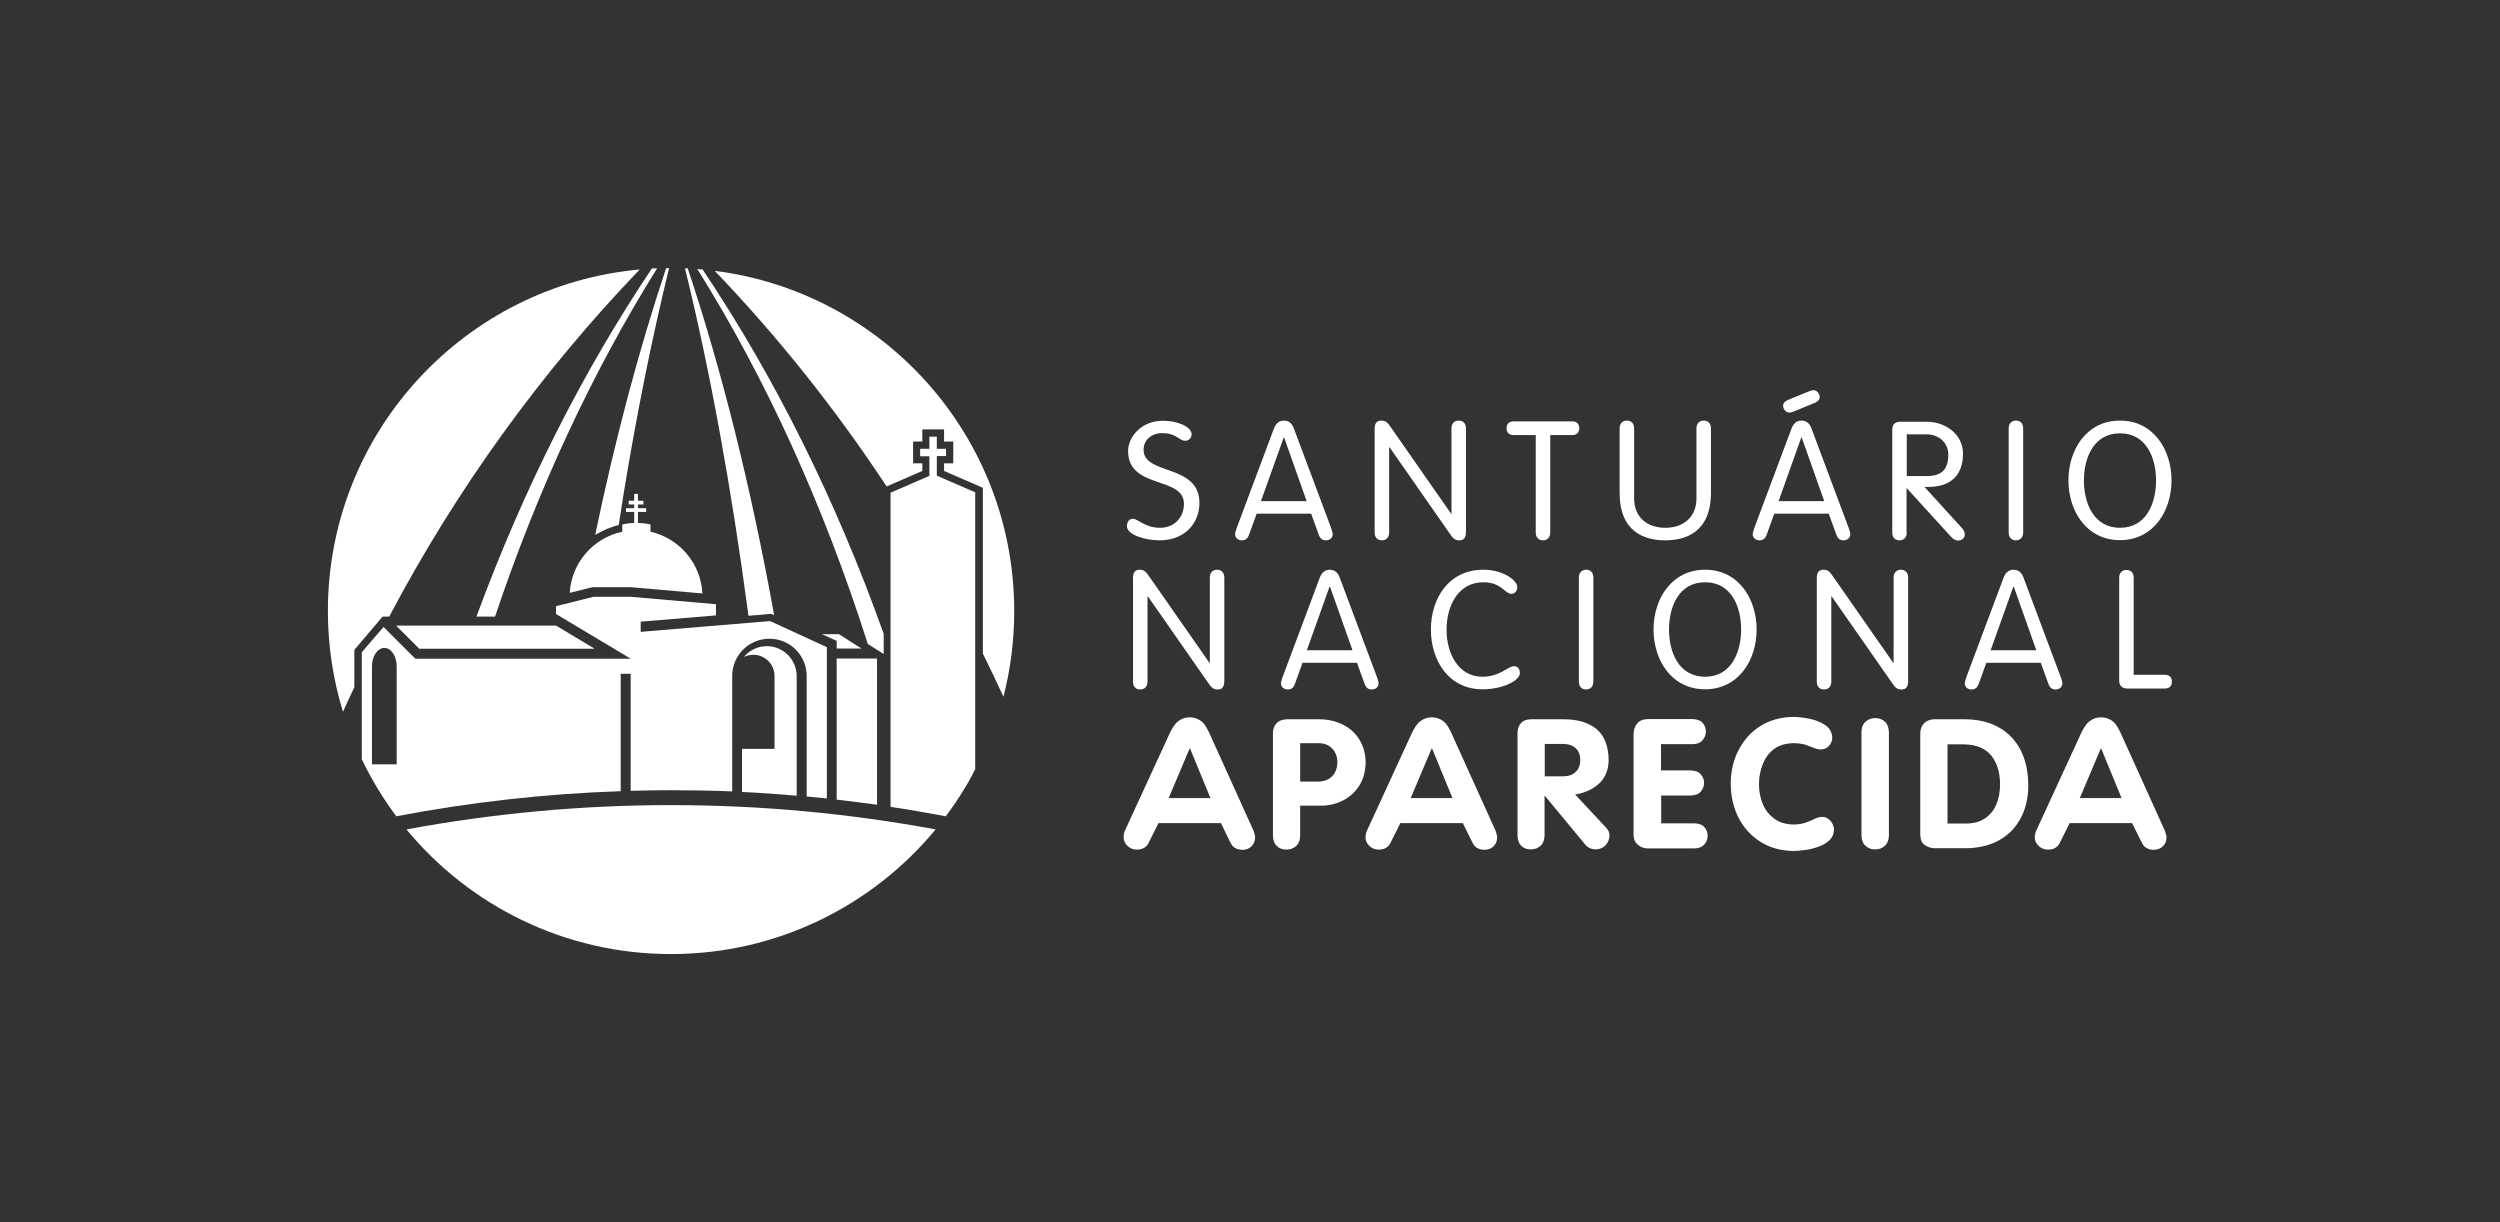 <?xml version="1.0" encoding="utf-8"?>
<!-- Generator: Adobe Illustrator 25.4.2, SVG Export Plug-In . SVG Version: 6.00 Build 0)  -->
<svg version="1.1" id="Camada_1" xmlns="http://www.w3.org/2000/svg" xmlns:xlink="http://www.w3.org/1999/xlink" x="0px" y="0px"
	 viewBox="0 0 1275.6 623.6" style="enable-background:new 0 0 1275.6 623.6;" xml:space="preserve">
<rect x="0" y="0" width="1275.6" height="623.6" fill="#333333" stroke="none"/>
<style type="text/css">
	.st0{fill:#FFFFFF;}
</style>
<g id="Negativo">
	<g id="lettering_1_">
		<path class="st0" d="M649.5,426.2v-52c0-2.2,0.6-3.9,1.9-5.2c1.2-1.3,3-1.9,5.3-2h16.4c4.6,0,8.6,1,12.2,2.8
			c3.6,1.8,6.4,4.4,8.4,7.7c2,3.3,3.1,7.2,3.1,11.6c-0.1,4.5-1.1,8.4-3.2,11.7c-2.1,3.3-4.8,5.8-8.3,7.6c-3.5,1.8-7.4,2.7-11.6,2.7
			h-10.3v15.2c0,2.3-0.7,4.1-2,5.3c-1.3,1.2-2.9,1.9-5,1.9c-2,0-3.7-0.6-5-1.9C650.2,430.4,649.5,428.6,649.5,426.2 M663.4,379.2
			v19.6h9.4c2.9-0.1,5.3-1,7-2.8c1.7-1.8,2.5-4.2,2.6-7c0-2.8-0.9-5.2-2.6-7c-1.7-1.8-4-2.8-7-2.8H663.4z"/>
		<path class="st0" d="M774.3,426.2v-52c0-2.2,0.6-4,1.8-5.3c1.2-1.3,3-1.9,5.3-1.9h16.3c7.2,0,12.8,1.6,16.9,5
			c4.1,3.4,6.1,8.7,6.2,15.9c-0.1,5.1-1.8,9.1-5,12c-3.2,2.9-7.3,4.7-12.1,5.5l15.7,16.8c1.3,1.4,1.9,2.8,1.8,4.1
			c0,1.9-0.7,3.5-1.9,4.9c-1.3,1.4-2.9,2.1-5,2.2c-0.9,0-1.8-0.2-2.8-0.5c-1-0.4-1.8-1-2.6-1.9l-20.6-24.9h-0.2v20.1
			c0,2.3-0.7,4.1-2,5.3c-1.3,1.2-2.9,1.9-5,1.9c-2,0-3.7-0.6-5-1.9C775,430.3,774.3,428.5,774.3,426.2 M788.2,379.7v16.4h9.5
			c2.6,0,4.7-0.7,6.2-2.2c1.6-1.4,2.4-3.5,2.4-6.1c0-2.6-0.8-4.7-2.4-6.1c-1.6-1.4-3.6-2.1-6.2-2.1H788.2z"/>
		<path class="st0" d="M979.8,426v-51.8c0-2.2,0.7-3.9,2-5.2c1.3-1.3,3-1.9,5.1-2h15.4c6.9,0,12.8,1.4,17.7,4.2
			c4.9,2.8,8.5,6.7,11.1,11.7c2.5,5.1,3.8,11,3.8,17.9c0,6.5-1.4,12.2-4,16.9c-2.6,4.8-6.3,8.5-11,11.1c-4.7,2.6-10.3,3.9-16.7,4
			h-16.1c-1.6,0-3.2-0.5-4.8-1.5C980.7,430.4,979.9,428.6,979.8,426 M993.7,379.8v40.4h9.4c4,0,7.2-0.9,9.8-2.7
			c2.6-1.8,4.5-4.1,5.7-7.1c1.3-3,1.9-6.4,1.9-10.1c0-6-1.4-10.9-4.4-14.7c-3-3.7-7.6-5.7-14-5.8H993.7z"/>
		<path class="st0" d="M607,381.9l-10.7,25.3h21.3l-10.4-25.3H607z M573.9,424l23.2-50.4c1.2-2.2,2.1-4,3.8-5.4
			c1.7-1.4,3.8-2.2,6.1-2.2c2.5,0,4.5,0.8,6.2,2.2c1.7,1.4,2.5,3.2,3.7,5.5l22.8,50.4c0.5,1.6,0.8,2.7,0.7,3.4
			c-0.1,1.8-0.7,3.3-1.9,4.4c-1.2,1.1-2.7,1.7-4.5,1.7c-1.9,0-3.4-0.5-4.5-1.4c-1.1-0.9-1.5-2-2.3-3.5L623,420h-31.9l-4.3,8.6
			c-0.7,1.5-1.2,2.6-2.3,3.5c-1.1,0.9-2.5,1.4-4.4,1.4c-1.9,0-3.5-0.6-4.8-1.9c-1.3-1.2-2-2.7-2-4.6
			C573.4,425.5,573.6,424.5,573.9,424"/>
		<path class="st0" d="M730.5,381.9l-10.7,25.3h21.3l-10.4-25.3H730.5z M697.4,424l23.2-50.4c1.2-2.2,2.1-4,3.8-5.4
			c1.7-1.4,3.8-2.2,6.1-2.2c2.5,0,4.5,0.8,6.2,2.2c1.7,1.4,2.5,3.2,3.7,5.5l22.8,50.4c0.5,1.6,0.8,2.7,0.7,3.4
			c-0.1,1.8-0.7,3.3-1.9,4.4c-1.2,1.1-2.7,1.7-4.5,1.7c-1.9,0-3.4-0.5-4.5-1.4c-1.1-0.9-1.5-2-2.3-3.5l-4.3-8.7h-31.9l-4.3,8.6
			c-0.7,1.5-1.2,2.6-2.3,3.5c-1.1,0.9-2.5,1.4-4.4,1.4c-1.9,0-3.5-0.6-4.8-1.9c-1.3-1.2-2-2.7-2-4.6
			C696.9,425.5,697.1,424.5,697.4,424"/>
		<path class="st0" d="M1071.9,381.9l-10.7,25.3h21.3l-10.4-25.3H1071.9z M1038.9,424l23.2-50.4c1.2-2.2,2.1-4,3.8-5.4
			c1.7-1.4,3.8-2.2,6.1-2.2c2.5,0,4.5,0.8,6.2,2.2c1.7,1.4,2.5,3.2,3.7,5.5l22.8,50.4c0.5,1.6,0.8,2.7,0.7,3.4
			c0,1.8-0.7,3.3-1.9,4.4c-1.2,1.1-2.7,1.7-4.5,1.7c-1.9,0-3.4-0.5-4.5-1.4c-1.1-0.9-1.5-2-2.3-3.5l-4.3-8.7h-31.9l-4.3,8.6
			c-0.7,1.5-1.2,2.6-2.3,3.5c-1.1,0.9-2.5,1.4-4.4,1.4c-1.9,0-3.5-0.6-4.8-1.9c-1.3-1.2-2-2.7-2-4.6
			C1038.4,425.5,1038.6,424.5,1038.9,424"/>
		<path class="st0" d="M833.5,426V375c0-2.4,0.6-4.3,1.8-5.8c1.2-1.5,3-2.2,5.5-2.3h23c2.2,0.1,3.9,0.7,5,2c1.1,1.3,1.6,2.7,1.6,4.4
			c0,1.6-0.6,3.1-1.7,4.4c-1.1,1.3-2.7,1.9-4.9,2h-16.3v13.4h15.2c2.3,0.1,4,0.7,5.1,2c1.1,1.3,1.7,2.7,1.7,4.4
			c0,1.6-0.6,3.1-1.7,4.4c-1.1,1.3-2.8,1.9-5,2h-15.2v14.2h17.1c2.2,0.1,3.9,0.7,5,2c1.1,1.3,1.6,2.7,1.6,4.4c0,1.6-0.5,3.1-1.7,4.4
			s-2.7,1.9-4.9,2h-23.9c-2.1,0-3.8-0.7-5.1-1.9C834.2,429.8,833.5,428.1,833.5,426"/>
		<path class="st0" d="M883.1,399.9c0-6.5,1.4-12.3,4.1-17.4c2.7-5.1,6.4-9.2,11.1-12.1c4.8-3,10.3-4.5,16.6-4.6
			c2.4,0,5.1,0.3,8.2,0.9c3.1,0.6,5.8,1.7,8.1,3.2c2.3,1.5,3.5,3.6,3.7,6.3c0,1.7-0.6,3.2-1.6,4.3c-1,1.2-2.4,1.8-4.2,1.9
			c-1.2,0-2.4-0.3-3.6-0.8c-1.2-0.5-2.6-1-4.3-1.6c-1.6-0.5-3.7-0.8-6.3-0.8c-3.8,0.1-7,1-9.6,2.9c-2.6,1.9-4.5,4.5-5.8,7.6
			c-1.3,3.2-2,6.7-2,10.5c0,3.7,0.7,7.1,2,10.2c1.3,3.1,3.3,5.5,5.9,7.4c2.6,1.9,5.8,2.8,9.6,2.9c2.6,0,4.7-0.4,6.4-1
			c1.7-0.6,3.2-1.2,4.5-1.9c1.3-0.6,2.5-1,3.8-1c1.4,0,2.5,0.4,3.4,1.2c0.9,0.7,1.6,1.6,2,2.6c0.4,1,0.7,1.8,0.7,2.6
			c-0.1,2.2-0.8,4-2.3,5.5c-1.5,1.4-3.3,2.5-5.6,3.3c-2.2,0.8-4.5,1.4-6.8,1.7c-2.3,0.3-4.4,0.5-6.1,0.5c-6.3-0.1-11.8-1.6-16.6-4.6
			c-4.8-3-8.5-7-11.2-12.1C884.5,412.2,883.1,406.4,883.1,399.9"/>
		<path class="st0" d="M949.8,426.2v-52.6c0-2.3,0.7-4.1,2-5.3c1.3-1.2,2.9-1.9,5-1.9c2,0,3.7,0.6,5,1.9c1.3,1.2,1.9,3,2,5.3v52.6
			c0,2.3-0.7,4.1-2,5.3c-1.3,1.2-2.9,1.9-5,1.9c-2,0-3.7-0.6-5-1.9C950.5,430.4,949.9,428.6,949.8,426.2"/>
		<path class="st0" d="M608,221.6c0,1.8-1.4,3.3-3.2,3.3c-3.3,0-4.4-3.9-11.8-3.9c-5.5,0-9.5,3.5-9.5,8.5c0,13.2,28.5,6.9,28.5,27.2
			c0,9.9-7.2,19-20.3,19c-7.9,0-16.7-3-16.7-7.2c0-2,1-3.8,3.1-3.8c2.5,0,6.1,4.6,13.7,4.6c7.7,0,12.3-5.6,12.3-12.2
			c0-14.3-28.5-7.3-28.5-27c0-7,6.6-15.4,17.7-15.4C600.6,214.6,608,217.7,608,221.6"/>
		<path class="st0" d="M655.2,223.2H655l-11.6,32.5h23.3L655.2,223.2z M637.3,272.9c-0.6,1.6-1.6,2.8-3.6,2.8
			c-1.9,0-3.5-1.2-3.5-3.1c0-1,0.8-3,1-3.7l18.6-49.7c0.9-2.6,2.4-4.6,5.3-4.6c2.9,0,4.4,1.9,5.3,4.6l18.6,49.7c0.3,0.8,1,2.7,1,3.7
			c0,1.9-1.6,3.1-3.5,3.1c-2,0-3-1.2-3.6-2.8l-3.9-10.8h-27.8L637.3,272.9z"/>
		<path class="st0" d="M708.8,271.7c0,2.4-1.4,4-3.7,4c-2.3,0-3.7-1.5-3.7-4V219c0-3,1-4.4,3.4-4.4c2.2,0,3.2,0.9,5.2,3.9l30.4,43.6
			h0.2v-43.5c0-2.4,1.4-4,3.7-4c2.3,0,3.7,1.5,3.7,4v52.7c0,3-1,4.4-3.4,4.4c-2.2,0-3.2-0.9-5.2-3.9L709,228.2h-0.2V271.7z"/>
		<path class="st0" d="M783.5,222h-11.2c-2.1,0-3.6-1.1-3.6-3.5c0-2.4,1.5-3.5,3.6-3.5h29.9c2.1,0,3.6,1.1,3.6,3.5
			c0,2.4-1.5,3.5-3.6,3.5h-11.2v49.7c0,2.4-1.4,4-3.7,4c-2.3,0-3.7-1.5-3.7-4V222z"/>
		<path class="st0" d="M826.4,218.6c0-2.4,1.4-4,3.7-4c2.3,0,3.7,1.5,3.7,4v35.7c0,9.4,6.4,15,15.9,15c9.4,0,15.9-5.6,15.9-15v-35.7
			c0-2.4,1.4-4,3.7-4c2.3,0,3.7,1.5,3.7,4v32.8c0,20.2-13,24.3-23.3,24.3c-10.3,0-23.3-4-23.3-24.3V218.6z"/>
		<path class="st0" d="M915.9,209.7c-1.4,0.6-2.1,0.8-2.9,0.8c-2.2,0-3.2-2.3-3.2-3.5c0-1,0.6-2.2,2.9-3.1l9.7-4
			c1.4-0.6,2.1-0.8,2.9-0.8c2.2,0,3.2,2.3,3.2,3.5c0,1-0.6,2.2-2.9,3.1L915.9,209.7z M919.3,223.2h-0.2l-11.6,32.5h23.3L919.3,223.2
			z M901.4,272.9c-0.6,1.6-1.6,2.8-3.6,2.8c-1.9,0-3.5-1.2-3.5-3.1c0-1,0.8-3,1-3.7l18.6-49.7c0.9-2.6,2.4-4.6,5.3-4.6
			c2.9,0,4.4,1.9,5.3,4.6l18.6,49.7c0.3,0.8,1,2.7,1,3.7c0,1.9-1.6,3.1-3.5,3.1c-2,0-3-1.2-3.6-2.8l-3.9-10.8h-27.8L901.4,272.9z"/>
		<path class="st0" d="M972.9,242.9H983c7.8,0,11.1-3.3,11.1-11c0-5.6-4.4-10.3-11.3-10.3h-9.9V242.9z M972.9,271.7
			c0,2.4-1.4,4-3.7,4c-2.3,0-3.7-1.5-3.7-4v-52.5c0-2.3,1.2-4,4-4h13.7c9.4,0,18.4,6.4,18.4,16.2c0,12.1-7.4,16.7-16.4,17l-3.2,0.1
			l19.1,21c1,1.1,1.4,2,1.4,3.4c0,1.6-1.5,2.9-3.4,2.9c-1.5,0-2.5-0.8-3.4-1.7l-22.9-25.1V271.7z"/>
		<path class="st0" d="M1032.3,271.7c0,2.4-1.4,4-3.7,4c-2.3,0-3.7-1.5-3.7-4v-53.1c0-2.4,1.4-4,3.7-4c2.3,0,3.7,1.5,3.7,4V271.7z"
			/>
		<path class="st0" d="M1081.7,269.3c13.5,0,18.4-12.6,18.4-24.1c0-11.5-4.9-24.1-18.4-24.1c-13.5,0-18.4,12.6-18.4,24.1
			C1063.3,256.6,1068.2,269.3,1081.7,269.3 M1081.7,214.6c17.1,0,26.3,14.9,26.3,30.5c0,15.6-9.2,30.5-26.3,30.5
			c-17.1,0-26.3-14.9-26.3-30.5C1055.4,229.5,1064.6,214.6,1081.7,214.6"/>
		<path class="st0" d="M585.5,347.8c0,2.4-1.4,4-3.7,4c-2.3,0-3.7-1.5-3.7-4v-52.7c0-3,1-4.4,3.4-4.4c2.2,0,3.2,0.9,5.2,3.9
			l30.4,43.6h0.2v-43.5c0-2.4,1.4-4,3.7-4c2.3,0,3.7,1.5,3.7,4v52.7c0,3-1,4.4-3.4,4.4c-2.2,0-3.2-0.9-5.2-3.9l-30.4-43.6h-0.2
			V347.8z"/>
		<path class="st0" d="M678.6,299.3h-0.2l-11.6,32.5h23.3L678.6,299.3z M660.7,349c-0.6,1.6-1.6,2.8-3.6,2.8c-1.9,0-3.5-1.2-3.5-3.1
			c0-1,0.8-3,1-3.7l18.6-49.7c0.9-2.6,2.4-4.6,5.3-4.6c2.9,0,4.4,1.9,5.3,4.6l18.6,49.7c0.3,0.8,1,2.7,1,3.7c0,1.9-1.6,3.1-3.5,3.1
			c-2,0-3-1.2-3.6-2.8l-3.9-10.8h-27.8L660.7,349z"/>
		<path class="st0" d="M756.4,345.3c9,0,13-5.4,16.1-5.4c1.8,0,3,1.3,3,3.5c0,3.8-8.5,8.3-19.1,8.3c-17.4,0-26.3-14.9-26.3-30.5
			c0-15.6,8.9-30.5,26.7-30.5c10.6,0,17.4,5.7,17.4,8.8c0,1.9-1.2,3.5-3,3.5c-3.4,0-5.1-5.9-14.3-5.9c-13.3,0-18.8,12.6-18.8,24.1
			C738,332.7,743.7,345.3,756.4,345.3"/>
		<path class="st0" d="M813,347.8c0,2.4-1.4,4-3.7,4c-2.3,0-3.7-1.5-3.7-4v-53.1c0-2.4,1.4-4,3.7-4c2.3,0,3.7,1.5,3.7,4V347.8z"/>
		<path class="st0" d="M870,345.3c13.5,0,18.4-12.7,18.4-24.1c0-11.5-4.9-24.1-18.4-24.1c-13.5,0-18.4,12.6-18.4,24.1
			C851.6,332.7,856.5,345.3,870,345.3 M870,290.7c17.1,0,26.3,14.9,26.3,30.5c0,15.6-9.2,30.5-26.3,30.5
			c-17.1,0-26.3-14.9-26.3-30.5C843.7,305.6,852.9,290.7,870,290.7"/>
		<path class="st0" d="M934.4,347.8c0,2.4-1.4,4-3.7,4c-2.3,0-3.7-1.5-3.7-4v-52.7c0-3,1-4.4,3.4-4.4c2.2,0,3.2,0.9,5.2,3.9
			l30.4,43.6h0.2v-43.5c0-2.4,1.4-4,3.7-4c2.3,0,3.7,1.5,3.7,4v52.7c0,3-1,4.4-3.4,4.4c-2.2,0-3.2-0.9-5.2-3.9l-30.4-43.6h-0.2
			V347.8z"/>
		<path class="st0" d="M1027.5,299.3h-0.2l-11.6,32.5h23.3L1027.5,299.3z M1009.6,349c-0.6,1.6-1.6,2.8-3.6,2.8
			c-1.9,0-3.5-1.2-3.5-3.1c0-1,0.8-3,1-3.7l18.6-49.7c0.9-2.6,2.4-4.6,5.3-4.6c2.9,0,4.4,1.9,5.3,4.6l18.6,49.7c0.3,0.8,1,2.7,1,3.7
			c0,1.9-1.6,3.1-3.5,3.1c-2,0-3-1.2-3.6-2.8l-3.9-10.8h-27.8L1009.6,349z"/>
		<path class="st0" d="M1088.7,344.3h15.9c2.1,0,3.6,1.1,3.6,3.5c0,2.4-1.5,3.5-3.6,3.5h-19.3c-2.8,0-4-1.8-4-4v-52.5
			c0-2.4,1.4-4,3.7-4c2.3,0,3.7,1.5,3.7,4V344.3z"/>
	</g>
	<g id="Monocromático_Amarelo_1_">
		<path class="st0" d="M393.4,313.2l1.6,0.7c-11.8-65.3-26.7-124.9-44.1-177c-0.5,0-1,0-1.4,0c12.8,52.1,23.7,111.8,32.4,177.3
			L393.4,313.2z"/>
		<path class="st0" d="M252.6,314.6c22-65.6,50-125.4,82.7-177.7c-0.9,0-1.8,0.1-2.7,0.1c-35.2,52.5-65.4,112.2-89.5,177.6H252.6z"
			/>
		<path class="st0" d="M180.8,331.6l14.4-17h3.4c34.4-65.2,77.6-124.8,127.8-177.1c-89.2,8.1-159.1,83-159.1,174.3
			c0,17.9,2.7,35.1,7.7,51.4c1.9-4.2,3.8-8.4,5.8-12.6L180.8,331.6z"/>
		<path class="st0" d="M306.5,271.4c0.1-0.1,0.3-0.2,0.4-0.2c0.8-0.4,1.7-0.8,2.5-1.2c0.3-0.1,0.5-0.2,0.8-0.3
			c0.8-0.3,1.6-0.6,2.4-0.9c0.3-0.1,0.6-0.2,0.8-0.3c0.8-0.2,1.5-0.4,2.3-0.6c0.8-5.4,1.7-10.7,2.5-16c6.8-41.4,14.6-80,23.2-115.1
			c-0.5,0-1,0-1.5,0c-13.7,41-25.9,86.7-36.2,136.1C304.7,272.4,305.6,271.9,306.5,271.4z"/>
		<path class="st0" d="M450.9,333.7v-10.3c-24.5-68.6-55.7-131.2-92.4-185.9c-0.9-0.1-1.8-0.1-2.7-0.2c35,55.8,64.4,120.4,87,191.3
			L450.9,333.7z"/>
		<path class="st0" d="M470.6,240.3v-3.9h-4.7v-11.1h4.7v-6.2h11.1v6.2h4.7v11.1h-4.7v3.9l19.8,8.6v84.6c3.6,7.3,7.1,14.6,10.5,22
			c3.6-14,5.5-28.6,5.5-43.7c0-89.1-66.6-162.7-152.8-173.6c32.4,33.8,61.7,70.6,87.7,110L470.6,240.3z"/>
		<path class="st0" d="M207.4,423.2c32.1,38.9,80.7,63.6,135,63.6s102.9-24.8,135-63.6c-43.8-8.1-88.9-12.4-135-12.4
			S251.2,415.1,207.4,423.2z"/>
		<path class="st0" d="M497.8,251.3l-19.8-8.6v-10h4.7V229h-4.7v-6.2h-3.8v6.2h-4.7v3.8h4.7v10l-19.8,8.6v160.3
			c9.5,1.4,18.9,3.1,28.2,4.8c1.6-2.2,3.2-4.4,4.8-6.7c0-0.1,0.1-0.1,0.1-0.2c1.5-2.3,3-4.5,4.4-6.9c0.1-0.1,0.1-0.2,0.2-0.3
			c1.4-2.2,2.7-4.5,3.9-6.8c0.1-0.2,0.2-0.4,0.3-0.6c0.4-0.8,0.8-1.7,1.3-2.5V251.3z"/>
		<polygon class="st0" points="426.9,327 426.9,330.9 439.5,330.9 428.1,323.6 419.4,323.6 426.9,327 426.9,327 		"/>
		<polygon class="st0" points="202.1,319.2 213.9,331 303.4,331 283.7,319.2 		"/>
		<path class="st0" d="M331.9,271.3v-3.7v0h0c-2.1-0.5-4.2-0.7-6.4-0.8v-5.6h4.2v-1.9h-4.2v-1.9h2.8v-1.9h-2.8v-3.5h-1.9v3.5h-2.8
			v1.9h2.8v1.9h-4.2v1.9h4.2v5.6c-2.1,0.1-4.1,0.3-6.1,0.8h0v0v3.7c-14.7,3.1-25.9,15.8-26.8,31.2l11.6-2.9l0,0v0h19.5v0l36.6,3.2
			C357.6,287.3,346.5,274.6,331.9,271.3z"/>
		<path class="st0" d="M391.3,329.7c-4.7,0-8.9,2.1-11.7,5.5c1.4-0.7,3.1-1.1,4.8-1.1c6,0,10.8,4.9,10.8,10.8v37.2h-16.6v22
			c9.3,0.4,18.6,1.1,27.9,1.9v-48.1v-12.9C406.5,336.6,399.7,329.7,391.3,329.7z"/>
		<path class="st0" d="M316.7,343.8h5.1v59.7c6.9-0.2,13.8-0.3,20.7-0.3c10.4,0,20.8,0.2,31.1,0.6v-58.9c0-10.5,8.5-19,19-19
			c10.5,0,19,8.5,19,19v61.5c3.4,0.3,6.9,0.7,10.3,1v-77.2l-29-13.3l0,0l-66,5.5v-5.2l38.4-3.2v-5.7l-43.7-3.8h-18.7l-19.2,4.8v4
			l29.6,17.7l8.5,5.1v0h-9.9h-100v0l0,0l-16.2-16.2l-11.1,12.9v54.6c4.9,10.3,10.9,20.1,17.6,29.1c37.3-7.1,75.5-11.5,114.5-12.8
			V343.8z M202.4,390h-12.6v-50c0-5.2,2.8-9.4,6.3-9.4c3.5,0,6.3,4.2,6.3,9.4V390z"/>
		<path class="st0" d="M426.9,336v72c6.9,0.8,13.8,1.7,20.6,2.6V336l0,0H426.9z"/>
	</g>
</g>
</svg>
